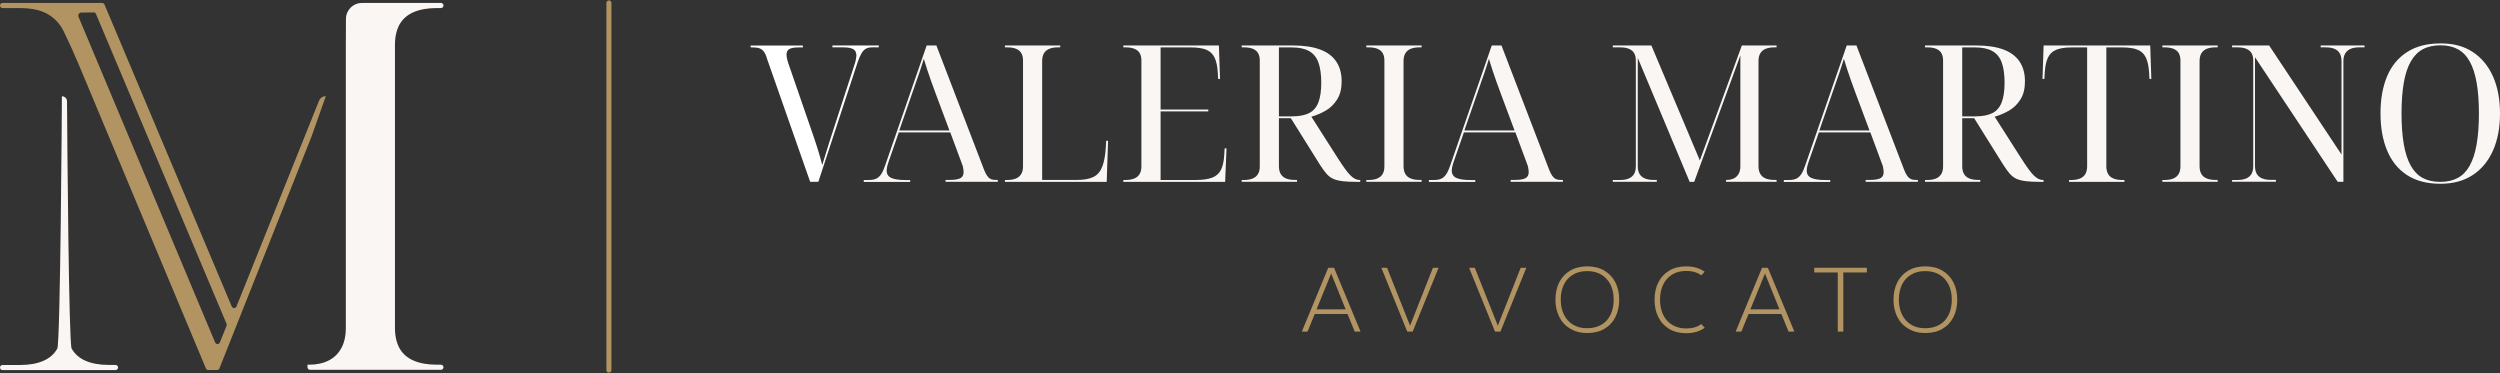 <svg width="496" height="74" viewBox="0 0 496 74" fill="none" xmlns="http://www.w3.org/2000/svg">
<rect x="0" y="0" width="496" height="74" fill="#333333" stroke="none"/>
<g clip-path="url(#clip0_143_94)">
<path d="M87.485 0.587C87.765 0.587 87.987 0.81 87.987 1.092C87.987 1.374 87.765 1.597 87.485 1.597H86.678C84.856 1.597 83.313 1.868 82.063 2.408C80.813 2.948 79.878 3.77 79.27 4.851C78.663 5.944 78.359 7.294 78.359 8.927V65.026C78.359 66.659 78.663 68.021 79.27 69.102C79.878 70.194 80.813 71.005 82.063 71.545C83.313 72.085 84.856 72.356 86.678 72.356H87.485C87.765 72.356 87.987 72.579 87.987 72.861C87.987 73.142 87.765 73.366 87.485 73.366H61.509C61.229 73.366 61.007 73.142 61.007 72.861V72.356H61.311C62.795 72.356 64.08 72.085 65.167 71.545C66.253 71.005 67.095 70.183 67.702 69.102C68.31 68.01 68.614 66.659 68.614 65.026V8.763L68.637 3.747C68.637 1.997 70.063 0.587 71.804 0.587H87.485Z" fill="#FAF6F4"/>
<path d="M22.937 72.403H21.617C19.794 72.403 18.252 72.132 17.002 71.592C15.751 71.052 14.816 70.23 14.209 69.149C13.648 68.139 13.344 27.251 13.297 20.109C13.297 19.545 12.842 19.099 12.281 19.099C12.281 20.732 11.977 68.068 11.369 69.161C10.762 70.253 9.827 71.064 8.577 71.604C7.326 72.144 5.784 72.414 3.961 72.414H0.502C0.222 72.414 0 72.638 0 72.919C0 73.201 0.222 73.424 0.502 73.424H22.926C23.206 73.424 23.428 73.201 23.428 72.919C23.428 72.638 23.206 72.414 22.926 72.414L22.937 72.403Z" fill="#FAF6F4"/>
<path d="M64.641 19.076C64.033 19.076 63.484 19.463 63.274 20.039L46.926 60.786C46.763 61.22 46.167 61.232 45.98 60.809L20.729 0.893C20.647 0.705 20.46 0.587 20.262 0.587H0.502C0.222 0.587 0 0.81 0 1.092C0 1.374 0.222 1.597 0.502 1.597H3.949C5.772 1.597 7.315 1.856 8.565 2.361C10.329 3.077 11.755 4.428 12.596 6.131C13.706 8.398 14.746 10.701 15.716 13.026L40.85 73.096C40.932 73.284 41.119 73.413 41.318 73.413H43.059C43.269 73.413 43.456 73.284 43.538 73.084L61.813 27.075L64.641 19.076ZM44.952 64.627L43.62 67.939C43.456 68.362 42.86 68.362 42.685 67.951L15.588 3.359C15.412 2.948 15.704 2.49 16.148 2.49L18.684 2.467C18.824 2.467 18.941 2.549 19 2.678L44.952 64.251C45.01 64.38 45.01 64.521 44.952 64.65V64.627Z" fill="#B19462"/>
<path d="M152.137 11.452C151.962 10.924 151.763 10.513 151.53 10.219C151.308 9.925 151.027 9.726 150.7 9.597C150.373 9.467 149.94 9.409 149.415 9.409H148.924V9.033H159.288V9.409H158.389C157.582 9.409 156.998 9.514 156.612 9.726C156.227 9.937 156.052 10.313 156.052 10.842C156.052 10.994 156.063 11.159 156.087 11.358C156.11 11.546 156.157 11.746 156.215 11.946C156.274 12.145 156.344 12.38 156.426 12.627L161.099 26.158C161.321 26.793 161.532 27.392 161.719 27.979C161.906 28.566 162.093 29.13 162.268 29.682C162.443 30.234 162.595 30.763 162.735 31.268C162.876 31.773 163.004 32.266 163.133 32.748C163.331 32.09 163.542 31.385 163.775 30.645C163.997 29.905 164.243 29.142 164.488 28.367C164.733 27.591 164.979 26.851 165.201 26.147L169.501 12.921C169.606 12.639 169.676 12.392 169.723 12.181C169.77 11.969 169.816 11.758 169.851 11.558C169.887 11.358 169.91 11.182 169.91 11.03C169.91 10.419 169.711 9.996 169.302 9.761C168.893 9.526 168.262 9.397 167.374 9.397H165.154V9.021H174.35V9.397H172.995C172.516 9.397 172.118 9.491 171.791 9.667C171.464 9.843 171.172 10.149 170.926 10.571C170.669 11.006 170.424 11.582 170.167 12.31L162.361 36.072H160.737L152.102 11.441L152.137 11.452Z" fill="white"/>
<path d="M171.371 36.084V35.708H172.469C173.018 35.708 173.486 35.614 173.859 35.438C174.233 35.262 174.561 34.956 174.841 34.533C175.121 34.099 175.379 33.511 175.636 32.748L183.85 9.021H185.778L195.243 33.688C195.441 34.193 195.64 34.592 195.85 34.886C196.061 35.179 196.283 35.379 196.552 35.508C196.82 35.638 197.124 35.696 197.475 35.696H197.965V36.072H187.601V35.696H188.466C189.424 35.696 190.113 35.579 190.534 35.356C190.966 35.132 191.176 34.721 191.176 34.146C191.176 33.993 191.165 33.84 191.141 33.676C191.118 33.511 191.083 33.335 191.048 33.124C191.013 32.924 190.943 32.713 190.838 32.478L188.536 26.264H178.323L176.255 32.219C176.185 32.419 176.115 32.619 176.068 32.83C176.021 33.03 175.974 33.218 175.951 33.382C175.928 33.547 175.916 33.699 175.916 33.852C175.916 34.533 176.22 35.015 176.816 35.297C177.423 35.579 178.382 35.72 179.714 35.72H180.578V36.096H171.382L171.371 36.084ZM178.417 25.888H188.372L185.614 18.5C185.287 17.643 184.983 16.82 184.715 16.033C184.434 15.246 184.177 14.495 183.944 13.778C183.71 13.062 183.488 12.357 183.289 11.676C183.114 12.228 182.95 12.745 182.798 13.214C182.647 13.684 182.495 14.142 182.343 14.6C182.191 15.058 182.027 15.54 181.829 16.057C181.642 16.574 181.431 17.173 181.209 17.854L178.417 25.888Z" fill="#FAF6F4"/>
<path d="M199.379 36.084V35.708H199.87C200.548 35.708 201.12 35.602 201.588 35.403C202.055 35.203 202.394 34.898 202.628 34.498C202.861 34.099 202.967 33.594 202.967 32.983V11.981C202.967 11.405 202.85 10.924 202.628 10.536C202.406 10.149 202.055 9.878 201.588 9.679C201.12 9.491 200.548 9.397 199.87 9.397H199.379V9.021H210.351V9.397H209.861C209.183 9.397 208.61 9.503 208.143 9.702C207.676 9.902 207.337 10.207 207.103 10.607C206.881 11.006 206.764 11.511 206.764 12.122V35.696H213.74C215.072 35.696 216.135 35.496 216.93 35.109C217.725 34.721 218.309 34.04 218.683 33.077C219.057 32.114 219.302 30.822 219.396 29.177L219.466 27.932H219.84L219.571 36.084H199.368H199.379Z" fill="#FAF6F4"/>
<path d="M222.866 36.084V35.708H223.356C224.034 35.708 224.607 35.602 225.074 35.403C225.542 35.203 225.88 34.898 226.114 34.498C226.348 34.099 226.453 33.594 226.453 32.983V11.981C226.453 11.405 226.336 10.924 226.114 10.536C225.892 10.149 225.542 9.878 225.074 9.679C224.607 9.491 224.034 9.397 223.356 9.397H222.866V9.021H241.83L242.052 15.658H241.678L241.608 14.412C241.538 13.144 241.316 12.157 240.966 11.417C240.615 10.689 240.066 10.172 239.33 9.867C238.594 9.561 237.577 9.409 236.292 9.409H230.262V21.73H239.727V22.106H230.262V35.708H237.238C238.594 35.708 239.68 35.555 240.487 35.25C241.293 34.944 241.877 34.428 242.239 33.699C242.601 32.971 242.824 31.973 242.894 30.704L242.964 29.447H243.338L243.069 36.084H222.866Z" fill="#FAF6F4"/>
<path d="M246.353 36.084V35.708H246.843C247.521 35.708 248.094 35.602 248.561 35.403C249.028 35.203 249.367 34.898 249.601 34.498C249.835 34.099 249.94 33.594 249.94 32.983V11.981C249.94 11.405 249.823 10.924 249.601 10.536C249.379 10.149 249.028 9.878 248.561 9.679C248.094 9.491 247.521 9.397 246.843 9.397H246.353V9.021H256.495C258.68 9.021 260.491 9.291 261.928 9.831C263.366 10.372 264.429 11.182 265.13 12.239C265.831 13.296 266.182 14.589 266.182 16.104C266.182 17.619 265.89 18.77 265.294 19.722C264.698 20.673 263.95 21.413 263.027 21.942C262.104 22.47 261.157 22.881 260.176 23.151L265.492 31.491C266.018 32.302 266.474 32.971 266.871 33.523C267.257 34.063 267.619 34.498 267.946 34.815C268.273 35.132 268.577 35.356 268.869 35.496C269.161 35.638 269.454 35.708 269.757 35.708H269.874V36.084H269.348C268.168 36.084 267.198 36.037 266.427 35.955C265.656 35.861 265.025 35.708 264.523 35.485C264.02 35.262 263.576 34.921 263.179 34.475C262.793 34.028 262.373 33.453 261.917 32.748L256.109 23.457H253.737V32.971C253.737 33.582 253.854 34.087 254.076 34.486C254.298 34.886 254.649 35.191 255.116 35.391C255.584 35.59 256.156 35.696 256.834 35.696H257.325V36.072H246.353V36.084ZM256.378 23.081C257.78 23.081 258.914 22.858 259.755 22.423C260.596 21.989 261.204 21.272 261.578 20.285C261.952 19.299 262.139 17.995 262.139 16.386C262.139 14.777 261.94 13.367 261.555 12.345C261.169 11.323 260.538 10.583 259.685 10.113C258.832 9.644 257.699 9.409 256.296 9.409H253.737V23.093H256.378V23.081Z" fill="#FAF6F4"/>
<path d="M271.078 36.084V35.708H271.568C272.246 35.708 272.819 35.602 273.286 35.403C273.753 35.203 274.092 34.898 274.326 34.498C274.56 34.099 274.665 33.594 274.665 32.983V11.981C274.665 11.405 274.548 10.924 274.326 10.536C274.104 10.149 273.753 9.878 273.286 9.679C272.819 9.491 272.246 9.397 271.568 9.397H271.078V9.021H282.05V9.397H281.559C280.881 9.397 280.309 9.503 279.841 9.702C279.374 9.902 279.035 10.207 278.801 10.607C278.579 11.006 278.462 11.511 278.462 12.122V32.971C278.462 33.582 278.579 34.087 278.801 34.486C279.023 34.886 279.374 35.191 279.841 35.391C280.309 35.59 280.881 35.696 281.559 35.696H282.05V36.072H271.078V36.084Z" fill="#FAF6F4"/>
<path d="M283.487 36.084V35.708H284.585C285.134 35.708 285.602 35.614 285.976 35.438C286.35 35.262 286.677 34.956 286.957 34.533C287.238 34.099 287.495 33.511 287.752 32.748L295.966 9.021H297.894L307.359 33.688C307.558 34.193 307.756 34.592 307.967 34.886C308.177 35.179 308.399 35.379 308.668 35.508C308.936 35.638 309.24 35.696 309.591 35.696H310.082V36.072H299.717V35.696H300.582C301.54 35.696 302.229 35.579 302.65 35.356C303.082 35.132 303.293 34.721 303.293 34.146C303.293 33.993 303.281 33.84 303.258 33.676C303.234 33.511 303.199 33.335 303.164 33.124C303.129 32.924 303.059 32.713 302.954 32.478L300.652 26.264H290.439L288.371 32.219C288.301 32.419 288.231 32.619 288.184 32.83C288.137 33.03 288.091 33.218 288.067 33.382C288.044 33.547 288.032 33.699 288.032 33.852C288.032 34.533 288.336 35.015 288.932 35.297C289.54 35.579 290.498 35.72 291.83 35.72H292.695V36.096H283.498L283.487 36.084ZM290.533 25.888H300.488L297.731 18.5C297.404 17.643 297.1 16.82 296.831 16.033C296.551 15.246 296.293 14.495 296.06 13.778C295.826 13.062 295.604 12.357 295.405 11.676C295.23 12.228 295.067 12.745 294.915 13.214C294.763 13.684 294.611 14.142 294.459 14.6C294.307 15.058 294.143 15.54 293.945 16.057C293.758 16.574 293.548 17.173 293.325 17.854L290.533 25.888Z" fill="#FAF6F4"/>
<path d="M319.979 36.084V35.708H321.451C322.129 35.708 322.702 35.602 323.169 35.403C323.636 35.203 323.975 34.898 324.209 34.498C324.443 34.099 324.548 33.594 324.548 32.983V11.981C324.548 11.405 324.431 10.924 324.209 10.536C323.987 10.149 323.636 9.878 323.169 9.679C322.702 9.491 322.129 9.397 321.451 9.397H319.979V9.021H327.633L337.249 31.832L345.581 9.021H352.475V9.397H351.984C351.306 9.397 350.734 9.503 350.266 9.702C349.799 9.902 349.46 10.207 349.226 10.607C349.004 11.006 348.887 11.511 348.887 12.122V32.971C348.887 33.582 349.004 34.087 349.226 34.486C349.448 34.886 349.799 35.191 350.266 35.391C350.734 35.59 351.306 35.696 351.984 35.696H352.475V36.072H342.449V35.696H342.566C343.115 35.696 343.594 35.59 344.003 35.391C344.412 35.191 344.716 34.886 344.95 34.486C345.172 34.087 345.288 33.582 345.288 32.971V10.994L336.128 36.084H335.228L324.933 11.488V32.971C324.933 33.582 325.05 34.087 325.272 34.486C325.494 34.886 325.845 35.191 326.312 35.391C326.78 35.59 327.352 35.696 328.03 35.696H328.708V36.072H320.002L319.979 36.084Z" fill="#FAF6F4"/>
<path d="M353.912 36.084V35.708H355.01C355.559 35.708 356.027 35.614 356.401 35.438C356.774 35.262 357.102 34.956 357.382 34.533C357.662 34.099 357.92 33.511 358.177 32.748L366.391 9.021H368.319L377.784 33.688C377.982 34.193 378.181 34.592 378.391 34.886C378.602 35.179 378.824 35.379 379.093 35.508C379.361 35.638 379.665 35.696 380.016 35.696H380.506V36.072H370.142V35.696H371.007C371.965 35.696 372.654 35.579 373.075 35.356C373.507 35.132 373.717 34.721 373.717 34.146C373.717 33.993 373.706 33.84 373.682 33.676C373.659 33.511 373.624 33.335 373.589 33.124C373.554 32.924 373.484 32.713 373.379 32.478L371.077 26.264H360.864L358.796 32.219C358.726 32.419 358.656 32.619 358.609 32.83C358.562 33.03 358.515 33.218 358.492 33.382C358.469 33.547 358.457 33.699 358.457 33.852C358.457 34.533 358.761 35.015 359.357 35.297C359.964 35.579 360.923 35.72 362.255 35.72H363.119V36.096H353.923L353.912 36.084ZM360.958 25.888H370.913L368.155 18.5C367.828 17.643 367.524 16.82 367.256 16.033C366.975 15.246 366.718 14.495 366.485 13.778C366.251 13.062 366.029 12.357 365.83 11.676C365.655 12.228 365.491 12.745 365.339 13.214C365.188 13.684 365.036 14.142 364.884 14.6C364.732 15.058 364.568 15.54 364.37 16.057C364.183 16.574 363.972 17.173 363.75 17.854L360.958 25.888Z" fill="#FAF6F4"/>
<path d="M381.92 36.084V35.708H382.411C383.089 35.708 383.661 35.602 384.129 35.403C384.596 35.203 384.935 34.898 385.169 34.498C385.403 34.099 385.508 33.594 385.508 32.983V11.981C385.508 11.405 385.391 10.924 385.169 10.536C384.947 10.149 384.596 9.878 384.129 9.679C383.661 9.491 383.089 9.397 382.411 9.397H381.92V9.021H392.063C394.248 9.021 396.059 9.291 397.496 9.831C398.934 10.372 399.997 11.182 400.698 12.239C401.399 13.296 401.75 14.589 401.75 16.104C401.75 17.619 401.458 18.77 400.862 19.722C400.266 20.673 399.518 21.413 398.595 21.942C397.672 22.47 396.725 22.881 395.744 23.151L401.06 31.491C401.586 32.302 402.042 32.971 402.439 33.523C402.825 34.063 403.187 34.498 403.514 34.815C403.841 35.132 404.145 35.356 404.437 35.496C404.729 35.638 405.021 35.708 405.325 35.708H405.442V36.084H404.916C403.736 36.084 402.766 36.037 401.995 35.955C401.224 35.861 400.593 35.708 400.09 35.485C399.588 35.262 399.144 34.921 398.747 34.475C398.361 34.028 397.94 33.453 397.485 32.748L391.677 23.457H389.305V32.971C389.305 33.582 389.422 34.087 389.644 34.486C389.866 34.886 390.217 35.191 390.684 35.391C391.151 35.59 391.724 35.696 392.402 35.696H392.892V36.072H381.92V36.084ZM391.946 23.081C393.348 23.081 394.482 22.858 395.323 22.423C396.164 21.989 396.772 21.272 397.146 20.285C397.52 19.299 397.707 17.995 397.707 16.386C397.707 14.777 397.508 13.367 397.122 12.345C396.737 11.323 396.106 10.583 395.253 10.113C394.4 9.644 393.266 9.409 391.864 9.409H389.305V23.093H391.946V23.081Z" fill="#FAF6F4"/>
<path d="M410.502 36.084V35.708H410.993C411.67 35.708 412.243 35.602 412.71 35.403C413.178 35.203 413.517 34.898 413.75 34.498C413.972 34.099 414.089 33.594 414.089 32.983V9.409H410.993C409.731 9.409 408.726 9.561 407.978 9.867C407.218 10.172 406.669 10.689 406.319 11.417C405.968 12.145 405.758 13.144 405.676 14.412L405.606 15.658H405.232L405.454 9.021H426.604L426.826 15.658H426.452L426.382 14.412C426.311 13.144 426.089 12.157 425.739 11.417C425.388 10.689 424.839 10.172 424.103 9.867C423.367 9.561 422.35 9.409 421.065 9.409H417.898V32.983C417.898 33.594 418.015 34.099 418.237 34.498C418.459 34.898 418.81 35.203 419.277 35.403C419.745 35.602 420.317 35.708 420.995 35.708H421.486V36.084H410.514H410.502Z" fill="#FAF6F4"/>
<path d="M429.011 36.084V35.708H429.502C430.179 35.708 430.752 35.602 431.219 35.403C431.687 35.203 432.025 34.898 432.259 34.498C432.493 34.099 432.598 33.594 432.598 32.983V11.981C432.598 11.405 432.481 10.924 432.259 10.536C432.037 10.149 431.687 9.878 431.219 9.679C430.752 9.491 430.179 9.397 429.502 9.397H429.011V9.021H439.983V9.397H439.492C438.814 9.397 438.242 9.503 437.774 9.702C437.307 9.902 436.968 10.207 436.734 10.607C436.512 11.006 436.396 11.511 436.396 12.122V32.971C436.396 33.582 436.512 34.087 436.734 34.486C436.956 34.886 437.307 35.191 437.774 35.391C438.242 35.59 438.814 35.696 439.492 35.696H439.983V36.072H429.011V36.084Z" fill="#FAF6F4"/>
<path d="M442.846 36.084V35.708H443.944C444.622 35.708 445.194 35.602 445.662 35.403C446.129 35.203 446.468 34.898 446.702 34.498C446.924 34.099 447.041 33.594 447.041 32.983V11.981C447.041 11.405 446.924 10.924 446.702 10.536C446.48 10.16 446.129 9.878 445.662 9.679C445.194 9.491 444.622 9.397 443.944 9.397H442.846V9.021H450.195L464.556 30.657V12.122C464.556 11.511 464.439 11.006 464.217 10.607C463.995 10.207 463.656 9.902 463.201 9.702C462.745 9.503 462.172 9.397 461.471 9.397H460.42V9.021H469.125V9.397H468.027C467.349 9.397 466.776 9.503 466.332 9.702C465.877 9.902 465.538 10.207 465.292 10.607C465.059 11.006 464.93 11.511 464.93 12.122V36.072H463.797L447.391 11.358V32.959C447.391 33.57 447.508 34.075 447.73 34.475C447.952 34.874 448.302 35.179 448.77 35.379C449.237 35.579 449.81 35.684 450.488 35.684H451.539V36.06H442.834L442.846 36.084Z" fill="#FAF6F4"/>
<path d="M484.163 36.46C481.499 36.46 479.291 35.872 477.526 34.721C475.762 33.558 474.453 31.926 473.589 29.835C472.724 27.744 472.292 25.289 472.292 22.482C472.292 19.675 472.724 17.243 473.589 15.164C474.453 13.085 475.774 11.488 477.55 10.336C479.326 9.185 481.546 8.61 484.198 8.61C486.851 8.61 488.884 9.185 490.625 10.336C492.366 11.488 493.698 13.109 494.621 15.188C495.544 17.267 496 19.722 496 22.517C496 25.313 495.544 27.768 494.621 29.847C493.698 31.926 492.366 33.558 490.602 34.721C488.837 35.884 486.699 36.46 484.152 36.46H484.163ZM484.163 36.084C485.495 36.084 486.641 35.825 487.61 35.309C488.58 34.792 489.363 33.981 489.982 32.877C490.602 31.773 491.057 30.375 491.361 28.649C491.665 26.922 491.817 24.878 491.817 22.505C491.817 20.133 491.665 18.089 491.361 16.386C491.057 14.683 490.602 13.273 489.982 12.181C489.363 11.076 488.58 10.278 487.622 9.761C486.664 9.244 485.519 8.986 484.187 8.986C482.855 8.986 481.663 9.244 480.705 9.761C479.735 10.278 478.94 11.088 478.309 12.181C477.678 13.285 477.211 14.683 476.919 16.386C476.615 18.089 476.463 20.133 476.463 22.505C476.463 24.878 476.615 26.922 476.919 28.649C477.223 30.375 477.678 31.773 478.298 32.877C478.917 33.981 479.7 34.78 480.67 35.309C481.639 35.825 482.796 36.084 484.152 36.084H484.163Z" fill="#FAF6F4"/>
<path d="M267.35 62.301H260.842L259.416 65.79H258.283L263.518 53.127H264.674L269.933 65.79H268.776L267.35 62.301ZM266.976 61.373L264.102 54.267L261.204 61.373H266.976Z" fill="#B19462"/>
<path d="M285.415 53.127L280.273 65.79H279.198L274.057 53.127H275.191L279.759 64.615L284.293 53.127H285.427H285.415Z" fill="#B19462"/>
<path d="M302.825 53.127L297.684 65.79H296.609L291.468 53.127H292.601L297.17 64.615L301.704 53.127H302.837H302.825Z" fill="#B19462"/>
<path d="M318.296 53.691C319.254 54.255 319.99 55.042 320.493 56.029C320.995 57.027 321.252 58.155 321.252 59.435C321.252 60.715 321.007 61.89 320.505 62.888C320.002 63.887 319.278 64.674 318.331 65.226C317.373 65.79 316.24 66.072 314.907 66.072C313.575 66.072 312.512 65.79 311.554 65.226C310.596 64.662 309.871 63.887 309.357 62.877C308.843 61.866 308.598 60.727 308.598 59.435C308.598 58.143 308.843 57.027 309.345 56.029C309.848 55.03 310.572 54.255 311.519 53.691C312.465 53.127 313.599 52.845 314.907 52.845C316.216 52.845 317.35 53.127 318.308 53.691H318.296ZM312.08 54.49C311.285 54.96 310.689 55.617 310.269 56.475C309.86 57.332 309.649 58.319 309.649 59.435C309.649 60.551 309.86 61.584 310.292 62.442C310.724 63.299 311.32 63.957 312.103 64.427C312.886 64.897 313.809 65.12 314.884 65.12C315.959 65.12 316.929 64.885 317.724 64.427C318.518 63.969 319.114 63.299 319.535 62.442C319.944 61.584 320.154 60.586 320.154 59.435C320.154 58.284 319.944 57.321 319.523 56.475C319.102 55.629 318.495 54.96 317.712 54.49C316.917 54.02 315.983 53.785 314.884 53.785C313.786 53.785 312.874 54.02 312.08 54.49Z" fill="#B19462"/>
<path d="M338.219 53.891L337.541 54.631C336.735 54.044 335.742 53.75 334.562 53.75C333.487 53.75 332.552 53.985 331.769 54.466C330.986 54.948 330.39 55.606 329.97 56.463C329.561 57.321 329.35 58.319 329.35 59.447C329.35 60.574 329.561 61.596 329.97 62.454C330.379 63.311 330.986 63.981 331.769 64.451C332.552 64.932 333.487 65.167 334.562 65.167C335.765 65.167 336.759 64.873 337.541 64.298L338.219 65.038C337.203 65.754 335.976 66.107 334.55 66.107C333.241 66.107 332.12 65.825 331.173 65.261C330.227 64.697 329.502 63.91 329.012 62.912C328.509 61.913 328.264 60.762 328.264 59.458C328.264 58.155 328.509 57.027 329.012 56.029C329.514 55.03 330.227 54.255 331.173 53.691C332.12 53.127 333.253 52.845 334.55 52.845C335.976 52.845 337.203 53.198 338.219 53.914V53.891Z" fill="#B19462"/>
<path d="M353.421 62.301H346.913L345.487 65.79H344.354L349.588 53.127H350.745L356.003 65.79H354.847L353.421 62.301ZM353.047 61.373L350.173 54.267L347.275 61.373H353.047Z" fill="#B19462"/>
<path d="M370.388 54.055H365.714V65.79H364.615V54.055H359.941V53.127H370.388V54.055Z" fill="#B19462"/>
<path d="M385.367 53.691C386.326 54.255 387.062 55.042 387.564 56.029C388.067 57.027 388.324 58.155 388.324 59.435C388.324 60.715 388.078 61.89 387.576 62.888C387.073 63.887 386.349 64.674 385.402 65.226C384.444 65.79 383.311 66.072 381.979 66.072C380.647 66.072 379.583 65.79 378.625 65.226C377.667 64.662 376.943 63.887 376.428 62.877C375.914 61.866 375.669 60.727 375.669 59.435C375.669 58.143 375.914 57.027 376.417 56.029C376.919 55.03 377.644 54.255 378.59 53.691C379.537 53.127 380.67 52.845 381.979 52.845C383.287 52.845 384.421 53.127 385.379 53.691H385.367ZM379.163 54.49C378.368 54.96 377.772 55.617 377.352 56.475C376.943 57.332 376.732 58.319 376.732 59.435C376.732 60.551 376.943 61.584 377.375 62.442C377.807 63.299 378.403 63.957 379.186 64.427C379.969 64.897 380.892 65.12 381.967 65.12C383.042 65.12 384.012 64.885 384.807 64.427C385.601 63.969 386.197 63.299 386.618 62.442C387.027 61.584 387.237 60.586 387.237 59.435C387.237 58.284 387.027 57.321 386.606 56.475C386.185 55.629 385.578 54.96 384.795 54.49C384 54.02 383.065 53.785 381.967 53.785C380.869 53.785 379.957 54.02 379.163 54.49Z" fill="#B19462"/>
<path d="M120.81 0.587V73.413" stroke="#B19462" stroke-linecap="round" stroke-linejoin="round"/>
</g>
<defs>
<clipPath id="clip0_143_94">
<rect width="496" height="74" fill="white"/>
</clipPath>
</defs>
</svg>
